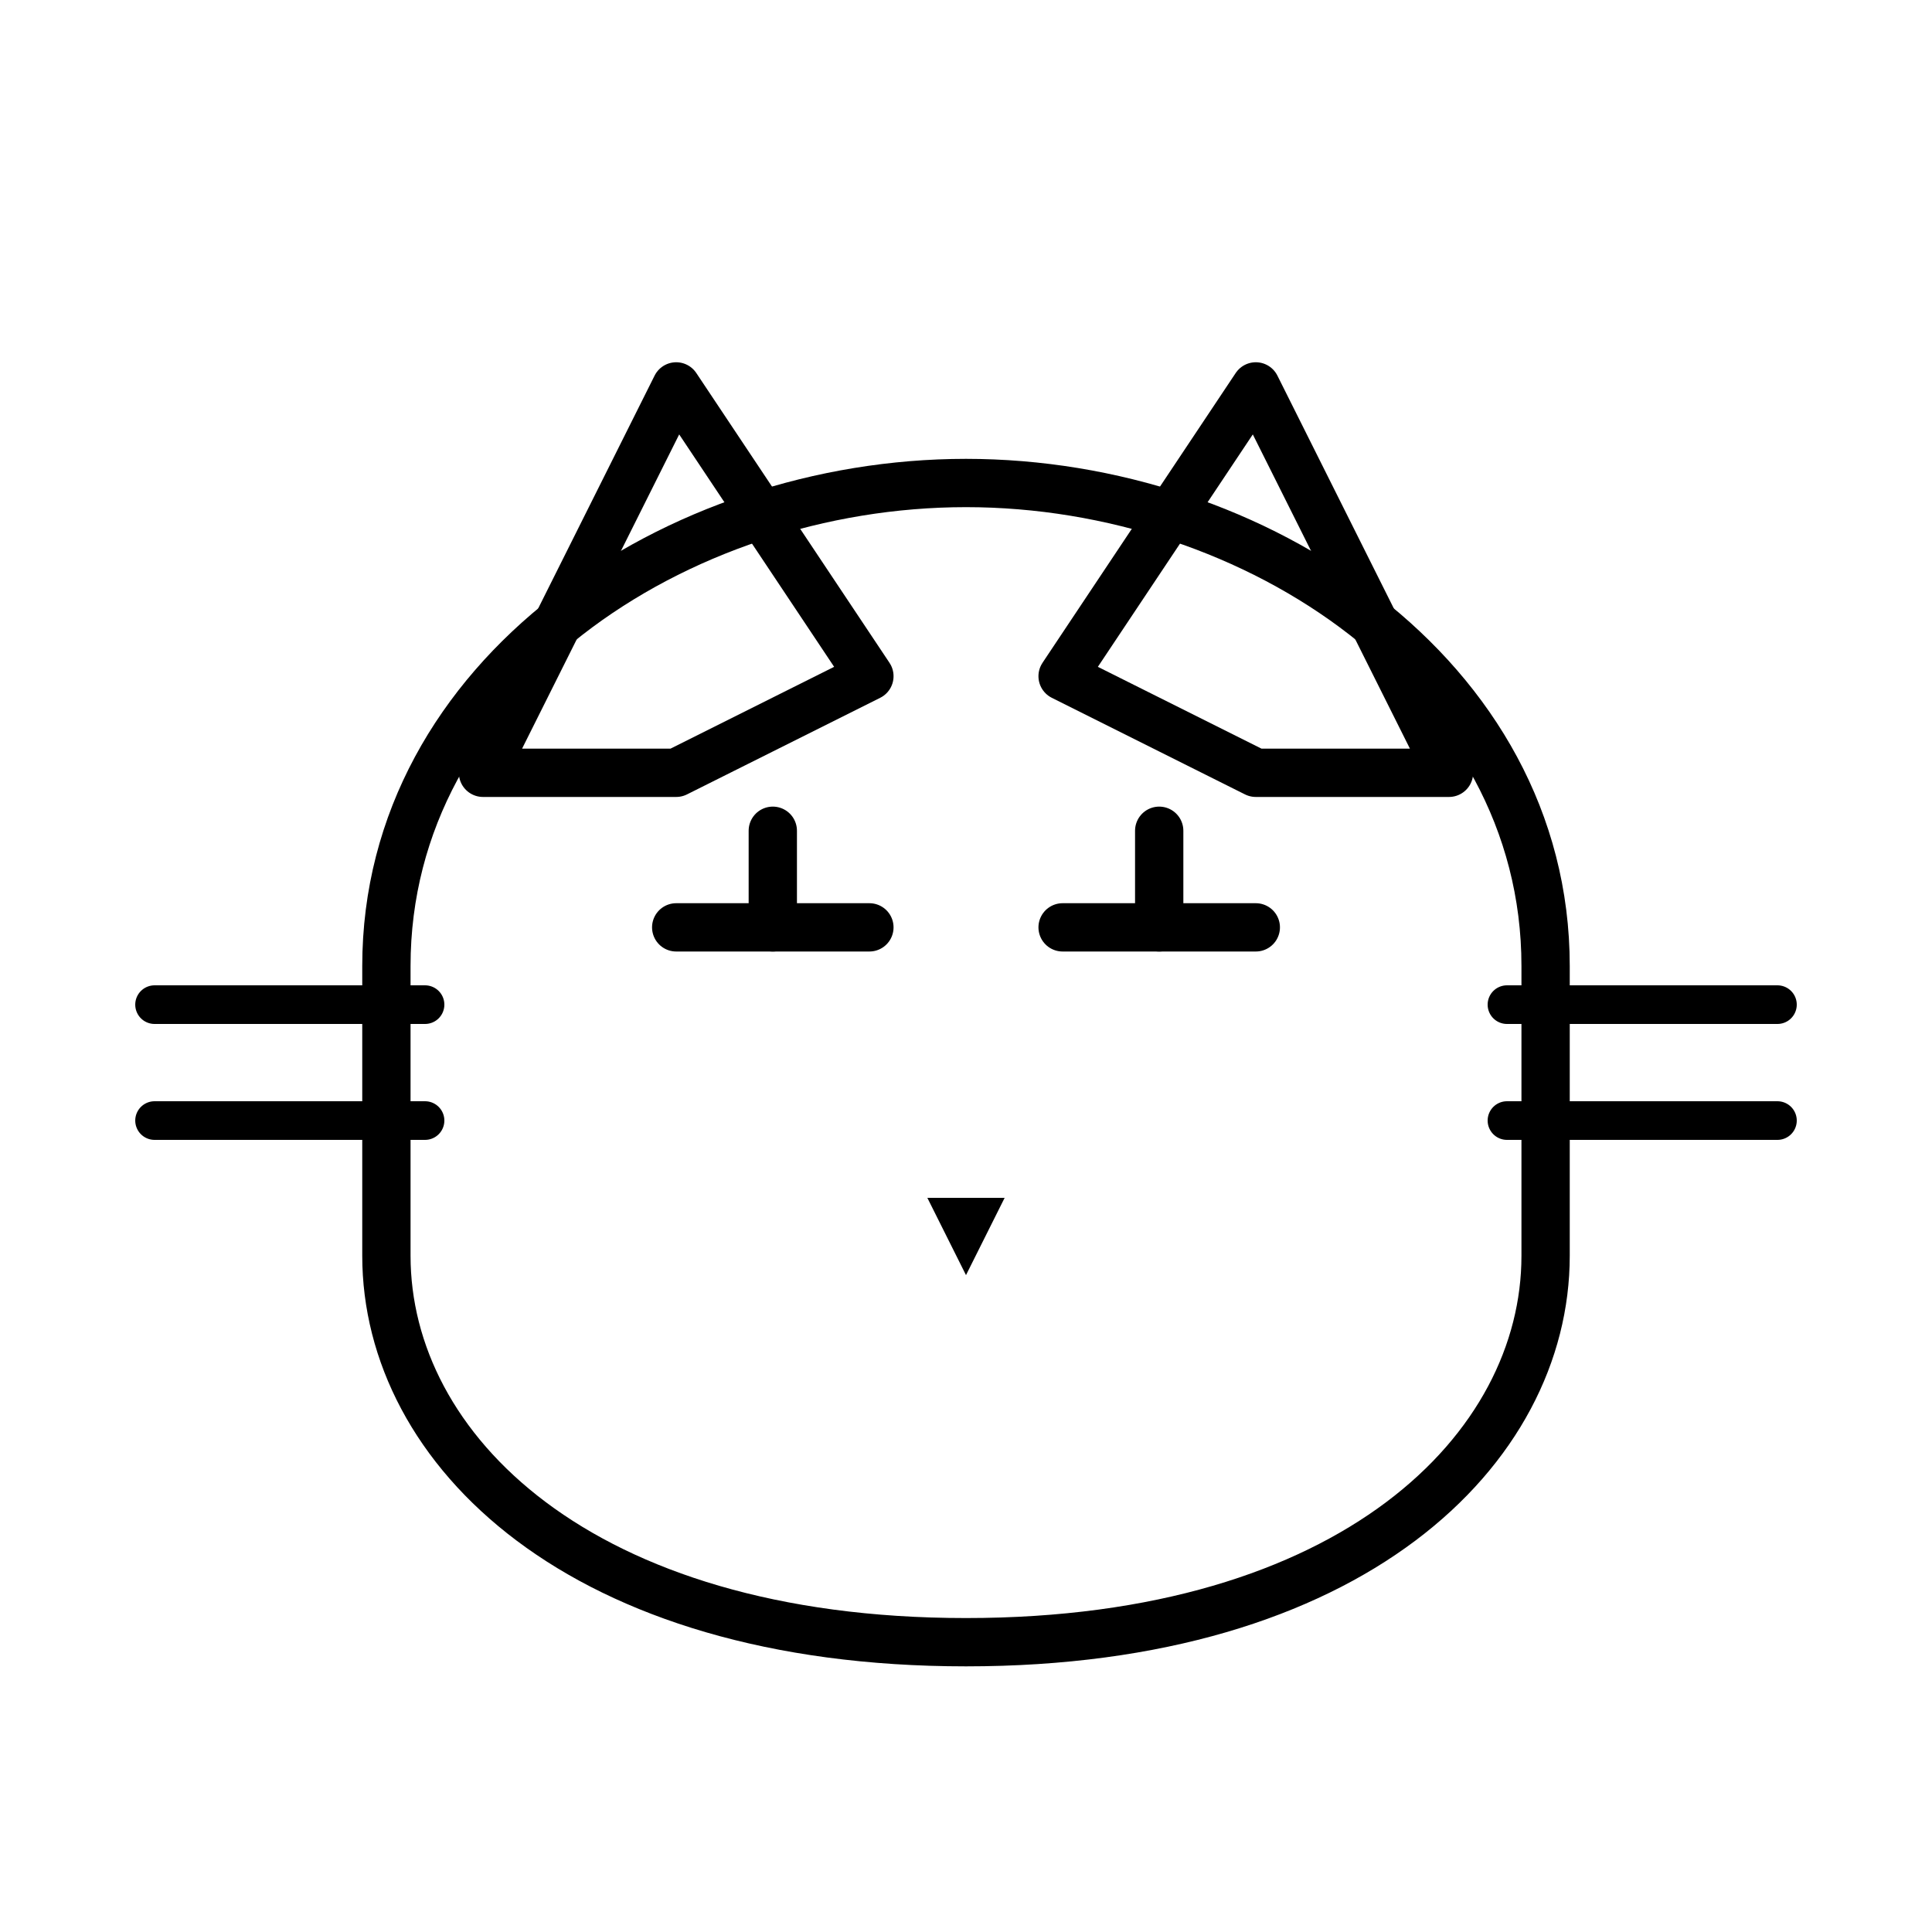 <svg viewBox="0 0 100 100" xmlns="http://www.w3.org/2000/svg">
  <!-- Left ear -->
  <path d="M25 40 L35 20 L45 35 L35 40 Z" fill="none" stroke="black" stroke-width="2.5" stroke-linecap="round" stroke-linejoin="round"/>
  
  <!-- Right ear -->
  <path d="M55 35 L65 20 L75 40 L65 40 Z" fill="none" stroke="black" stroke-width="2.5" stroke-linecap="round" stroke-linejoin="round"/>
  
  <!-- Face -->
  <path d="M20 50 C20 35 35 25 50 25 C65 25 80 35 80 50 L80 65 C80 75 70 85 50 85 C30 85 20 75 20 65 Z" fill="none" stroke="black" stroke-width="2.5" stroke-linecap="round" stroke-linejoin="round"/>
  
  <!-- Left whiskers -->
  <line x1="8" y1="52" x2="22" y2="52" stroke="black" stroke-width="2" stroke-linecap="round"/>
  <line x1="8" y1="58" x2="22" y2="58" stroke="black" stroke-width="2" stroke-linecap="round"/>
  
  <!-- Right whiskers -->
  <line x1="78" y1="52" x2="92" y2="52" stroke="black" stroke-width="2" stroke-linecap="round"/>
  <line x1="78" y1="58" x2="92" y2="58" stroke="black" stroke-width="2" stroke-linecap="round"/>
  
  <!-- Left eye (T shape) -->
  <line x1="35" y1="48" x2="45" y2="48" stroke="black" stroke-width="2.5" stroke-linecap="round"/>
  <line x1="40" y1="48" x2="40" y2="43" stroke="black" stroke-width="2.5" stroke-linecap="round"/>
  
  <!-- Right eye (T shape) -->
  <line x1="55" y1="48" x2="65" y2="48" stroke="black" stroke-width="2.5" stroke-linecap="round"/>
  <line x1="60" y1="48" x2="60" y2="43" stroke="black" stroke-width="2.5" stroke-linecap="round"/>
  
  <!-- Nose -->
  <path d="M48 62 L52 62 L50 66 Z" fill="black"/>
</svg>
